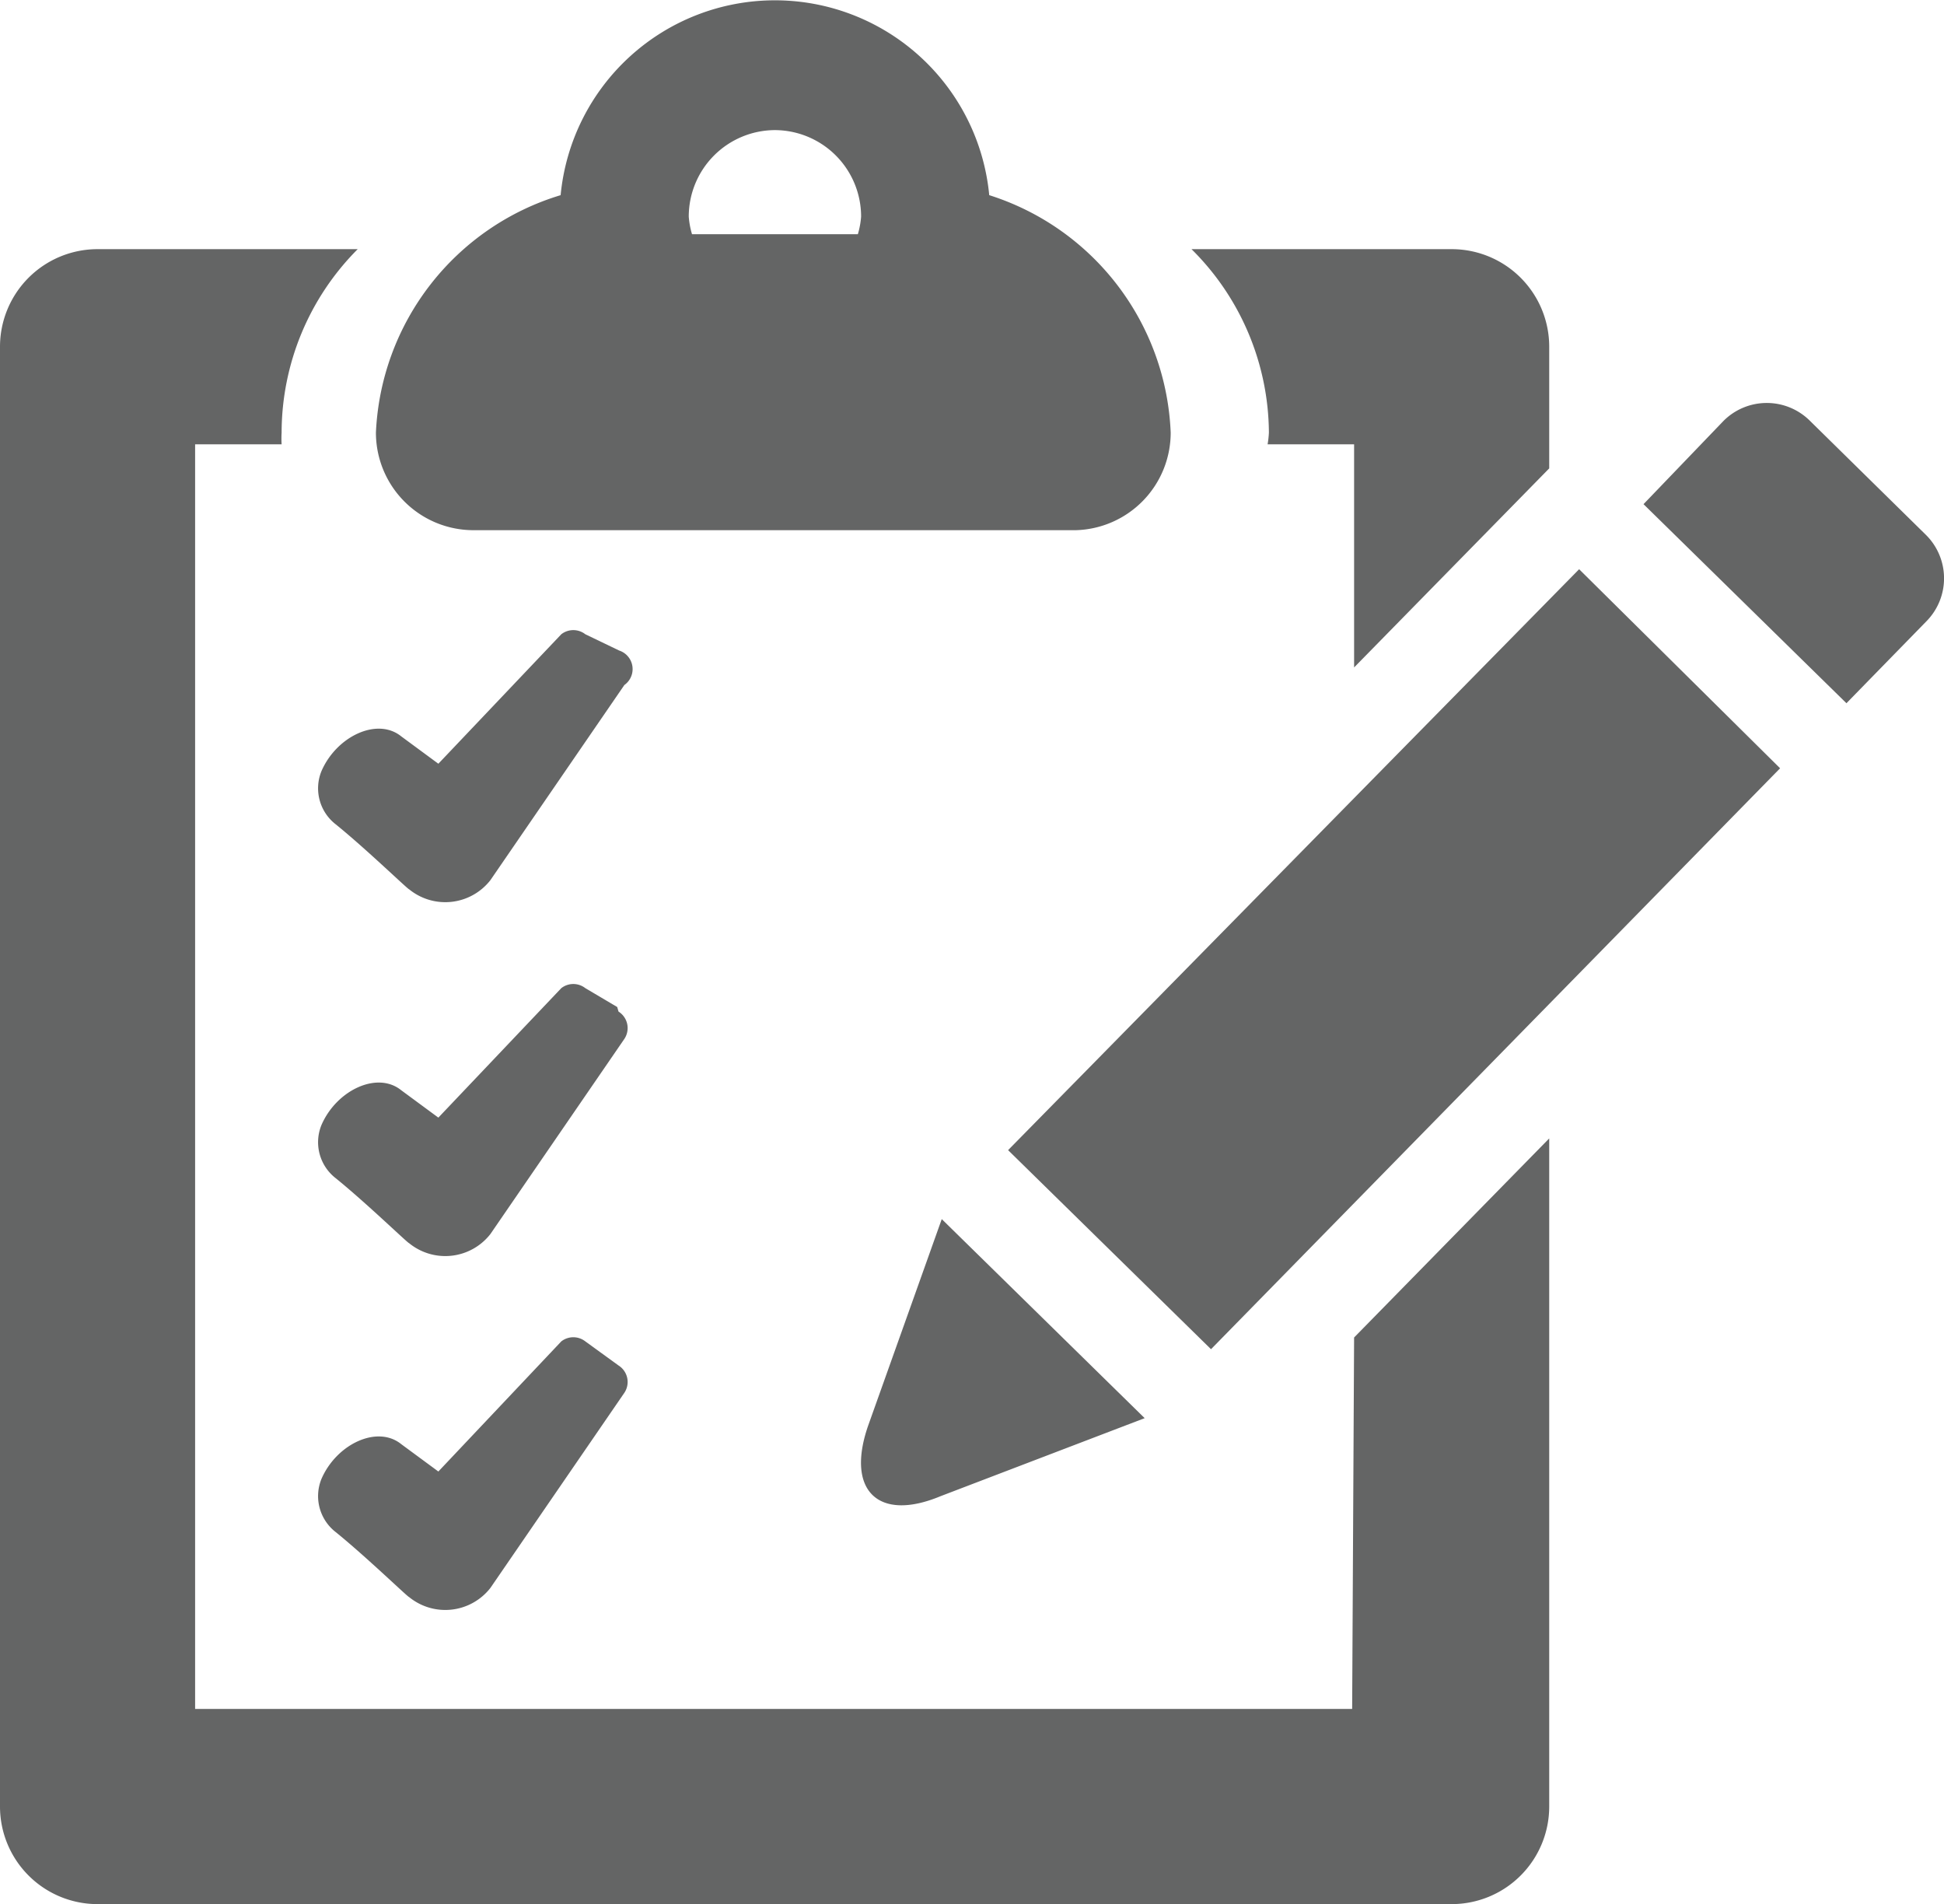 <svg xmlns="http://www.w3.org/2000/svg" viewBox="0 0 29.89 29.27"><defs><style>.cls-1{fill:#646565;}</style></defs><title>Asset 2</title><g id="Layer_2" data-name="Layer 2"><g id="icon"><path class="cls-1" d="M14.46,23l3.14-1.2-3.12-3.06-1.13,3.17C13,22.91,13.5,23.4,14.46,23ZM7.28,8.15h9.26A1.5,1.5,0,0,0,18,6.65,4,4,0,0,0,15.21,3,3.31,3.31,0,0,0,8.62,3,4,4,0,0,0,5.78,6.65,1.5,1.5,0,0,0,7.28,8.15ZM11.91,2a1.33,1.33,0,0,1,1.33,1.33,1.27,1.27,0,0,1-.05.27H10.64a1.27,1.27,0,0,1-.05-.27A1.33,1.33,0,0,1,11.91,2Zm17.7,6.22L27.83,6.47a.94.94,0,0,0-1.33,0L25.27,7.75l3.12,3.06,1.23-1.26A.94.94,0,0,0,29.61,8.22ZM19.49,6.83h1.33v3.43l3-3.06V5.33a1.5,1.5,0,0,0-1.5-1.5h-4a4,4,0,0,1,1.19,2.82A1.46,1.46,0,0,1,19.49,6.83Zm-10,8.65L9,15.19a.3.3,0,0,0-.37,0L6.74,17.18l-.57-.42c-.37-.3-1,0-1.23.54a.7.7,0,0,0,.22.81c.47.38,1.11,1,1.13,1a.88.88,0,0,0,1.25-.14l2.06-3a.3.3,0,0,0-.09-.42Zm11.3,10.79H3V6.83H4.33a1.46,1.46,0,0,1,0-.18A4,4,0,0,1,5.5,3.83h-4A1.5,1.5,0,0,0,0,5.33V27.77a1.5,1.5,0,0,0,1.5,1.5H22.32a1.5,1.5,0,0,0,1.5-1.5V17.5l-3,3.06ZM9.52,10,9,9.75a.3.3,0,0,0-.37,0L6.74,11.74l-.57-.42c-.37-.3-1,0-1.23.54a.7.7,0,0,0,.22.81c.47.38,1.11,1,1.13,1a.88.88,0,0,0,1.25-.14l2.06-3A.3.3,0,0,0,9.52,10ZM9,20.62a.3.3,0,0,0-.37,0L6.74,22.62l-.57-.42c-.37-.3-1,0-1.23.54a.7.7,0,0,0,.22.81c.47.38,1.11,1,1.13,1a.88.88,0,0,0,1.25-.14l2.06-3a.3.3,0,0,0-.09-.42Zm6.5-2.94,3.12,3.06,8.75-8.93L24.28,8.75Z"/></g></g></svg>